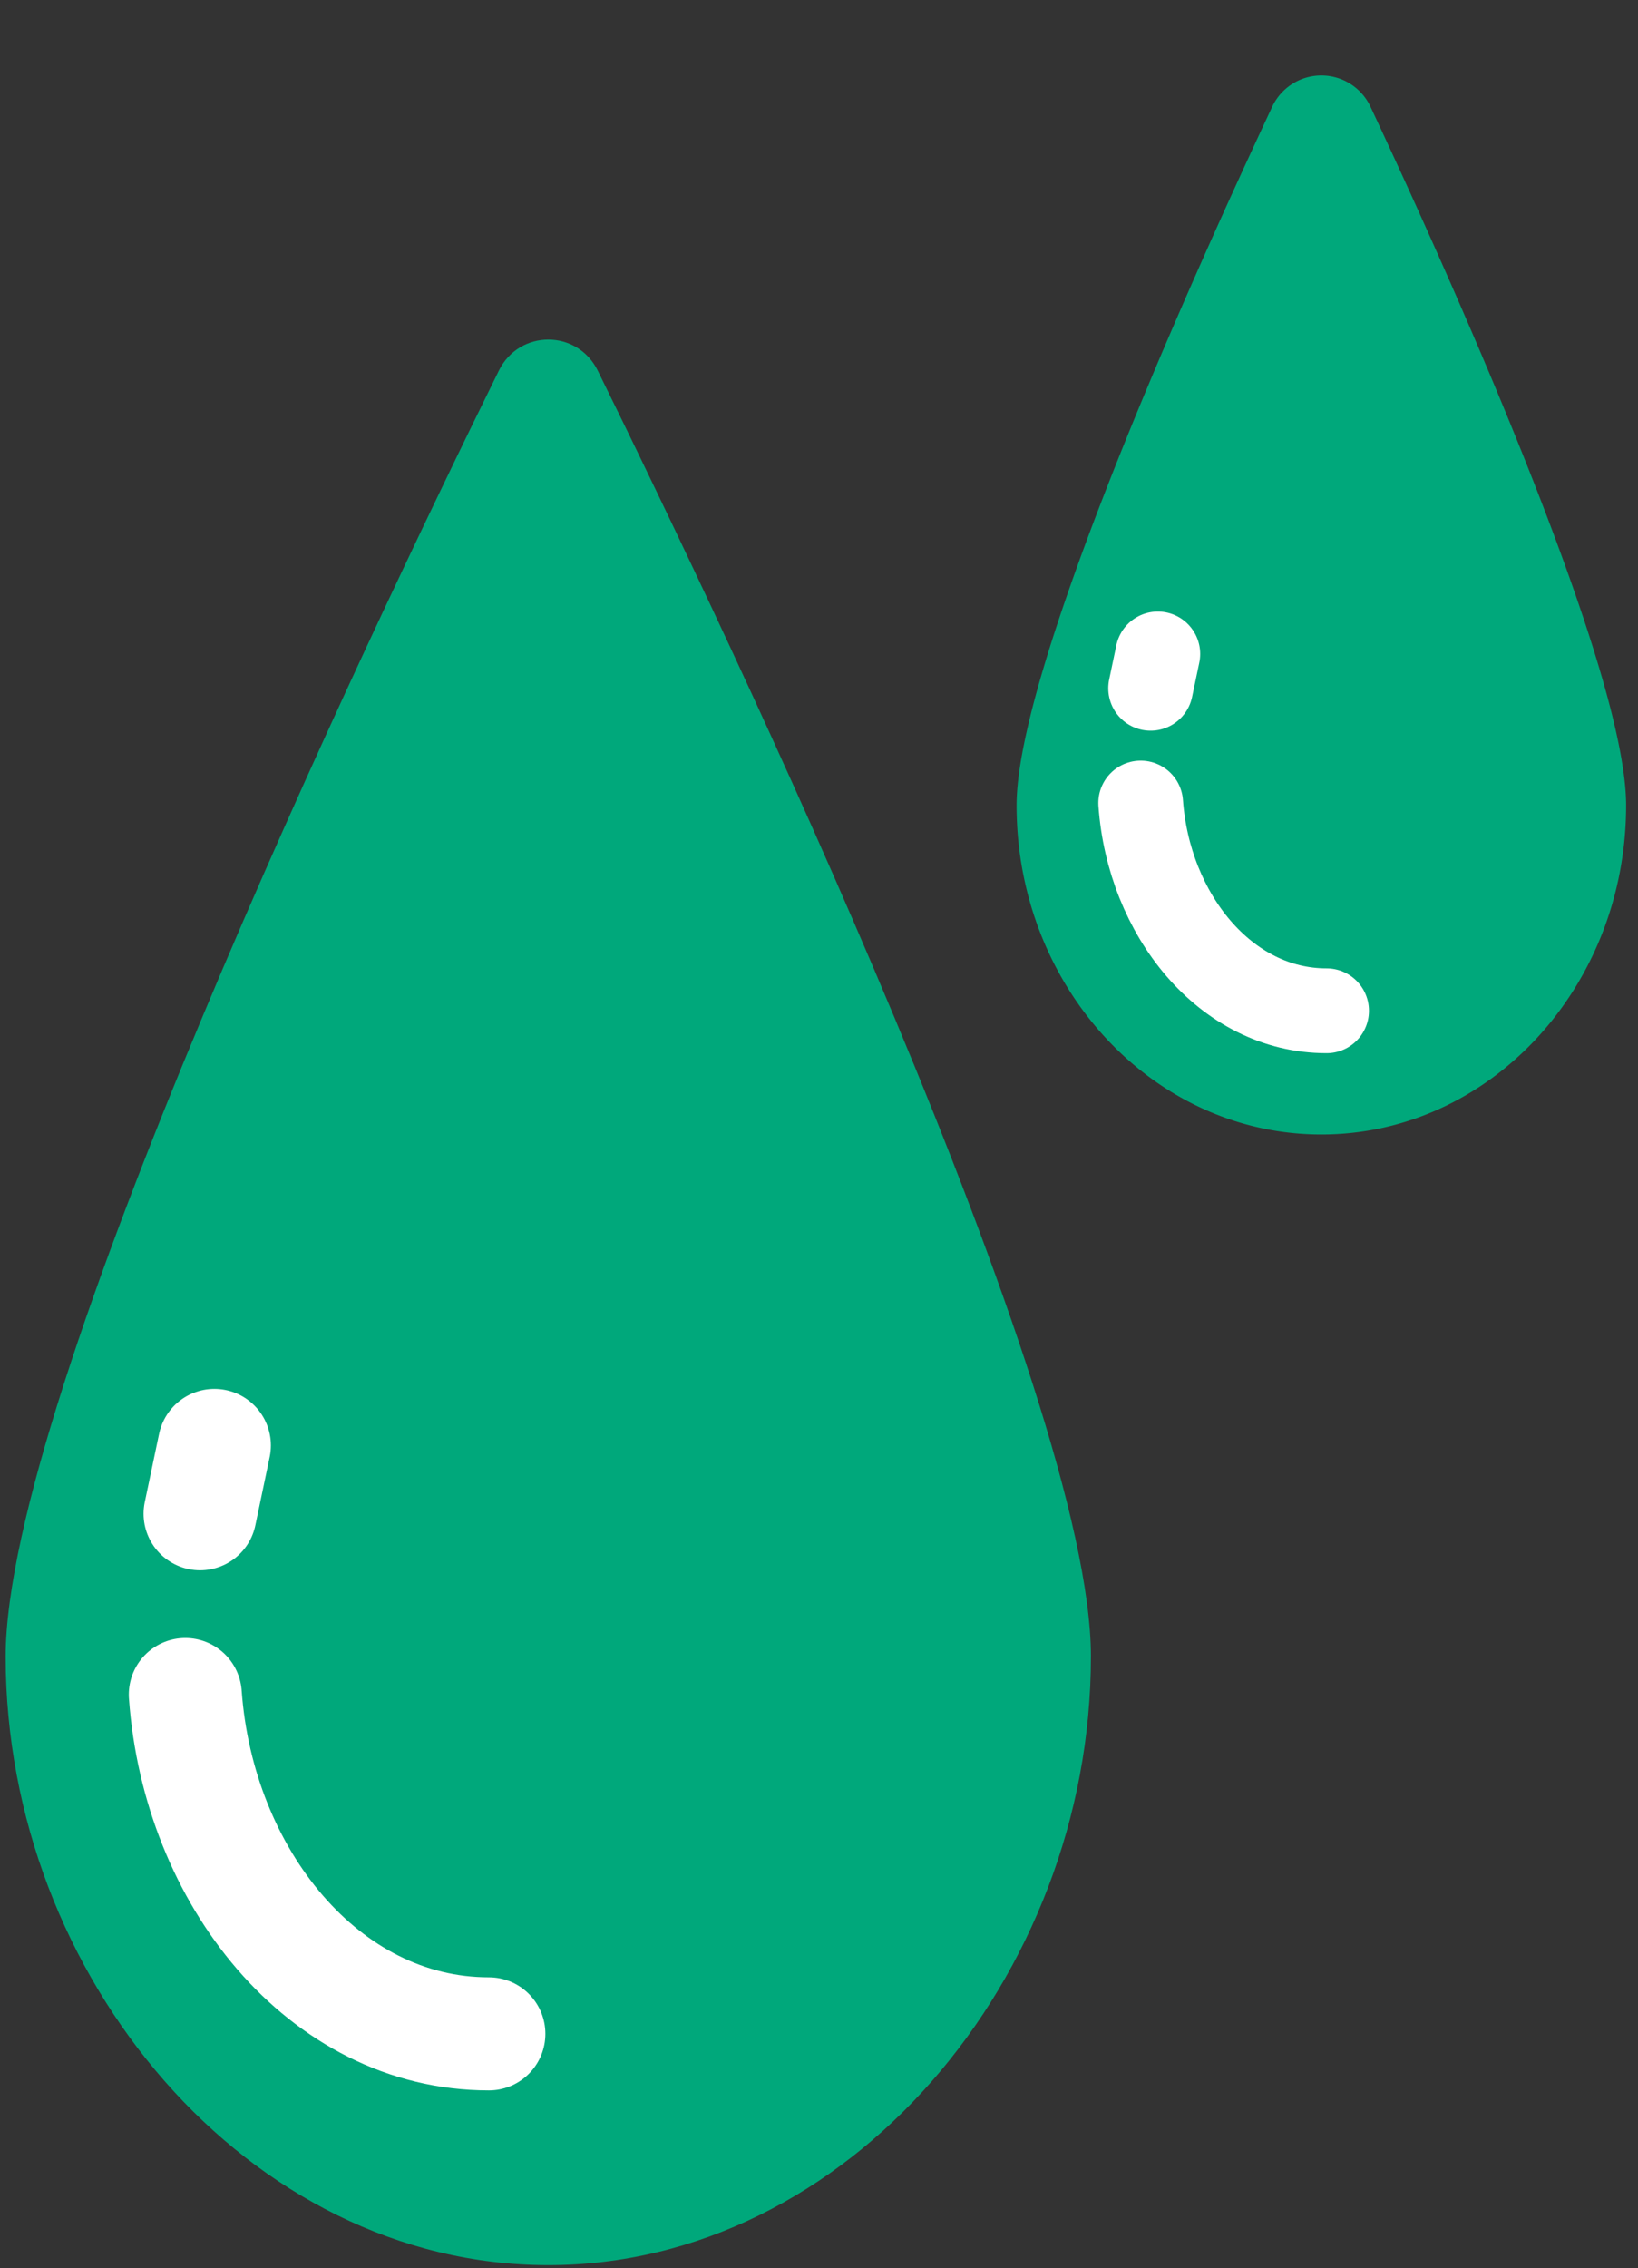 <svg xmlns="http://www.w3.org/2000/svg" width="86" height="119" fill="none"><rect width="100%" height="100%" fill="#333333" stroke="none"/><path fill="#00A87B" d="M57.276 86.915c0 16.813-12.755 31.924-28.49 31.924S.297 103.728.297 86.915c0-13.681 18.868-53.219 25.895-67.47 1.07-2.172 4.12-2.172 5.192 0 7.026 14.251 25.893 53.789 25.893 67.47"/><path stroke="#fff" stroke-linecap="round" stroke-width="5.932" d="M25.668 106.705c-8.68 0-15.258-8.273-15.939-17.802M10.504 79.418l.752-3.585"/><path fill="#00A87B" d="M85.376 42.255c0 9.535-7.164 17.265-16.001 17.265s-16.001-7.73-16.001-17.265c0-7.101 8.875-26.953 13.406-36.623a2.85 2.85 0 0 1 5.19 0c4.53 9.67 13.406 29.522 13.406 36.623"/><path stroke="#fff" stroke-linecap="round" stroke-width="4.449" d="M69.65 53.03c-5.315 0-9.343-5.065-9.76-10.9M60.411 36.11l.378-1.801"/></svg>